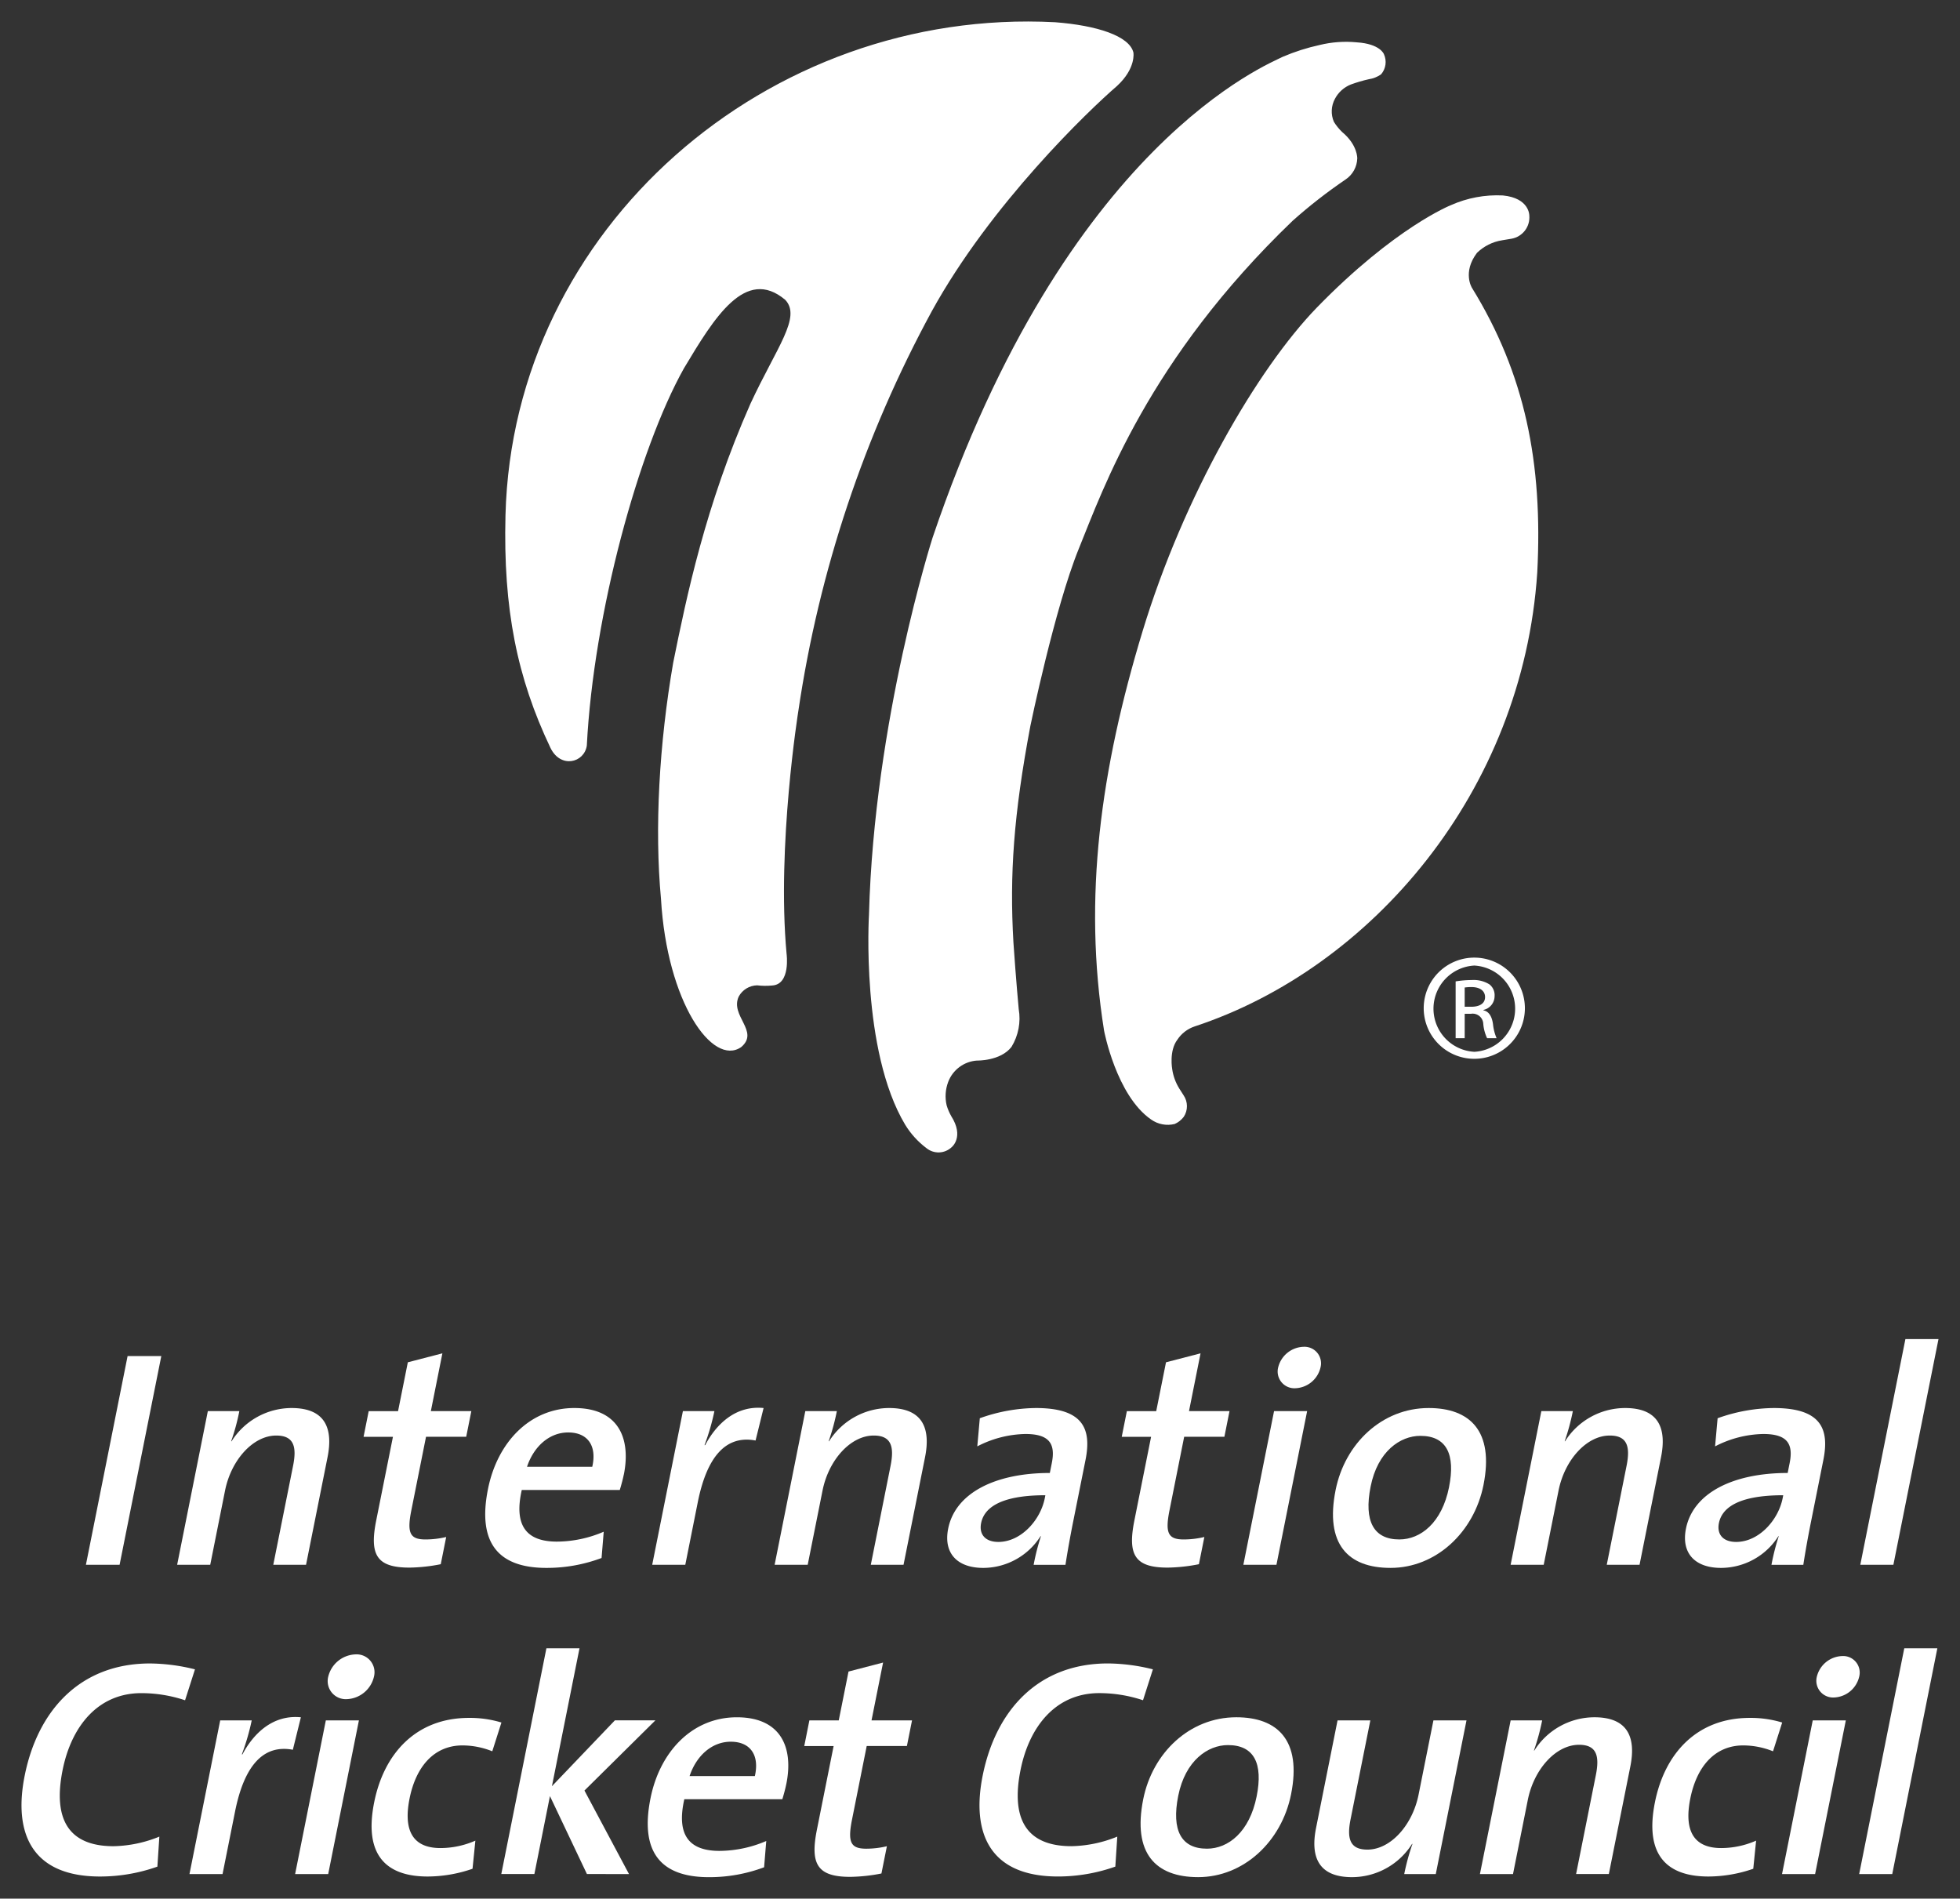 <svg xmlns="http://www.w3.org/2000/svg" width="348.369" height="337.439" viewBox="0 0 348.369 337.439">
    <rect x="0" y="0" width="348.369" height="337.439" fill="#333333" stroke="none"/>
    <defs>
        <clipPath id="clip-path">
            <path id="Path_113244" d="M211.407 52.674a90.784 90.784 0 0 1 9.393-7.322 4.671 4.671 0 0 0 2.072-3.734s.1-2.377-2.686-4.7a9.239 9.239 0 0 1-1.468-1.81 4.686 4.686 0 0 1 .191-4.1 5.479 5.479 0 0 1 2.811-2.532 25.621 25.621 0 0 1 3.185-.937 5.149 5.149 0 0 0 2.194-.866 3.352 3.352 0 0 0 .51-3.595s-.653-1.838-4.838-2.1a19.739 19.739 0 0 0-6.58.472 36.565 36.565 0 0 0-6.567 2.1c-2.259 1.212-38.447 15.228-62.239 85.474 0 0-10.393 32.448-11.3 67 0 0-1.482 24.143 6.447 37.347a15.032 15.032 0 0 0 3.756 4.128 3.4 3.4 0 0 0 4.485-.154s2.3-1.8-.07-5.53a9.139 9.139 0 0 1-.82-1.934 7.188 7.188 0 0 1 .282-4.145 5.891 5.891 0 0 1 5.119-3.793s4.153.112 6.127-2.423a9.722 9.722 0 0 0 1.288-6.725s-.48-5.112-.94-11.844c-.7-12.007.033-22.7 3.008-38.457 0 0 4.314-20.955 8.621-31.544s12.349-33.65 38.019-58.276zM243.251 64.6s-1.72-2.746.9-6.207a8.226 8.226 0 0 1 4.467-2.234s.772-.124 1.7-.283a3.846 3.846 0 0 0 3.133-4.114s.065-3.11-4.715-3.573a20.232 20.232 0 0 0-9.215 1.725s-9.938 3.925-23.828 18.2c-10.528 10.86-23.656 33.408-30.978 57.521-7.455 24.544-10.614 47.361-6.847 70.975 0 0 2.157 11.533 8.378 15.822a5.124 5.124 0 0 0 4.19.779 4.147 4.147 0 0 0 1.6-1.272 3.444 3.444 0 0 0-.024-3.81s-.319-.518-.782-1.224a8.962 8.962 0 0 1-1.247-3.415s-.6-3.255.907-5.244a5.912 5.912 0 0 1 3.055-2.361c31.456-10.351 58.342-41.764 60.92-80.682 1.01-19.459-2.173-35.276-11.614-50.603zm-95.987 4.14c10.473-19.024 27.919-35.709 32.9-40 3.415-3.145 2.922-5.943 2.922-5.943-.709-2.961-6.5-4.824-13.923-5.391-51.012-2.674-96.378 36.542-97.686 87.61-.427 16.689 2.079 28.94 8 41.368 1.813 3.708 6.007 2.641 6.457-.42 1.2-23.453 9.2-52.651 17.254-67.038 5.4-9.02 10.938-18.138 18.019-12.176 2.9 3.083-1.517 8.393-6.186 18.446-8.04 18.183-11.365 34.334-13.736 46.046-2.492 14.394-3.334 29.447-2.168 41.964 1.063 18.351 9.173 29.876 14.261 26.339 3.3-2.8-2.042-5.54-.44-8.985a3.814 3.814 0 0 1 3.254-1.987 12.33 12.33 0 0 0 2.693.029c3.311-.2 2.554-5.633 2.554-5.633-1.766-19.218 2.1-43.213 2.1-43.213a214.272 214.272 0 0 1 23.725-71.016z" class="cls-1" transform="translate(-71.435 -17.279)"/>
        </clipPath>
        <style>
            .cls-1{fill:#fff}
        </style>
    </defs>
    <g id="Group_68517" transform="translate(-8.979 -14.62)">
        <path id="Rectangle_6415" fill="none" d="M0 0H348.369V337.439H0z" transform="translate(8.979 14.62)"/>
        <g id="Group_68511" transform="translate(12.799 252.608)">
            <path id="Path_113215" d="M35.789 256.339l.351-5.333A22.655 22.655 0 0 1 28 252.71c-8.081 0-10.784-4.89-9.06-13.519 1.551-7.749 6.253-13.685 14-13.685a24.715 24.715 0 0 1 7.769 1.267l1.76-5.494a33.941 33.941 0 0 0-7.983-1.047c-12.473 0-19.98 8.41-22.285 19.949-1.978 9.889.981 17.916 13.4 17.916a30.575 30.575 0 0 0 10.193-1.757z" class="cls-1" transform="translate(-11.636 -162.581)"/>
            <path id="Path_113216" d="M52.2 226.9c-5.011-.495-8.437 2.909-10.388 6.594h-.108a40.954 40.954 0 0 0 1.76-6.043h-5.603L32.4 254.762h5.879l2.22-11.1c1.633-8.187 5.03-11.98 10.275-10.992l1.426-5.77z" class="cls-1" transform="translate(-2.543 -159.683)"/>
            <path id="Path_113217" d="M51.34 254.579l5.46-27.313h-5.88l-5.459 27.314z" class="cls-1" transform="translate(3.174 -159.501)"/>
            <path id="Path_113218" d="M57.7 223.089a3.178 3.178 0 0 0-3.241-3.98 5.179 5.179 0 0 0-4.886 3.98 3.212 3.212 0 0 0 3.3 3.977 5.166 5.166 0 0 0 4.828-3.977z" class="cls-1" transform="translate(4.942 -163.073)"/>
            <path id="Path_113219" d="M72.853 253.774l.506-5a15.481 15.481 0 0 1-6.2 1.32c-5.441 0-6.5-3.793-5.5-8.792 1.153-5.772 4.416-9.451 9.418-9.451a14.313 14.313 0 0 1 5.287 1.044l1.626-5.113a19.231 19.231 0 0 0-5.77-.821c-9.4 0-15.113 6.321-16.847 15-1.945 9.728 2.473 13.189 9.507 13.189a24.583 24.583 0 0 0 7.97-1.376z" class="cls-1" transform="translate(7.314 -159.635)"/>
            <path id="Path_113220" d="M93.643 258.479l-7.917-14.842 12.606-12.472h-7.2l-11.186 11.7 4.9-24.508h-5.882l-8.018 40.119h5.881l2.765-13.851 6.574 13.851z" class="cls-1" transform="translate(14.334 -163.401)"/>
            <path id="Path_113221" d="M113.687 238.7c1.3-6.485-.992-11.815-8.8-11.815-7.967 0-13.7 6.155-15.349 14.4-1.922 9.618 1.868 14.016 10.386 14.016a27.687 27.687 0 0 0 9.806-1.76l.382-4.67a21.263 21.263 0 0 1-8.317 1.76c-5.444 0-7.671-2.86-6.246-9.181h17.421c.318-1.042.559-1.974.713-2.746zm-5.6-1.373h-11.6c1.232-3.682 4.02-6.1 7.319-6.1 3.464 0 5.135 2.367 4.282 6.1z" class="cls-1" transform="translate(22.261 -159.669)"/>
            <path id="Path_113222" d="M122.116 257.6l.969-4.837a15.835 15.835 0 0 1-3.662.44c-2.748 0-3.352-1.1-2.538-5.165l2.611-13.082h7.145l.912-4.558h-7.2l2.055-10.279-6.143 1.6-1.737 8.683h-5.221l-.909 4.558h5.218l-2.976 14.893c-1.216 6.1.091 8.354 5.917 8.354a30.484 30.484 0 0 0 5.56-.6z" class="cls-1" transform="translate(30.731 -162.631)"/>
            <path id="Path_113223" d="M154.2 256.339l.348-5.333a22.633 22.633 0 0 1-8.141 1.7c-8.078 0-10.781-4.89-9.06-13.519 1.55-7.749 6.253-13.685 14-13.685a24.735 24.735 0 0 1 7.773 1.267l1.757-5.494a33.907 33.907 0 0 0-7.98-1.047c-12.475 0-19.972 8.41-22.277 19.949-1.977 9.889.982 17.916 13.392 17.916a30.569 30.569 0 0 0 10.189-1.757z" class="cls-1" transform="translate(40.217 -162.581)"/>
            <path id="Path_113224" d="M176.72 240.565c1.922-9.616-2.427-13.683-9.737-13.683-8.3 0-14.893 6.319-16.541 14.561-1.921 9.616 2.181 13.852 9.764 13.852 8.079 0 14.836-6.321 16.514-14.731zm-6.121.387c-1.264 6.321-5.044 9.286-8.836 9.286-4.561 0-6.329-3.239-5.1-9.4 1.254-6.266 5.263-9.012 8.836-9.012 4.673 0 6.269 3.3 5.1 9.123z" class="cls-1" transform="translate(48.935 -159.669)"/>
            <path id="Path_113225" d="M193.035 254.579l5.46-27.313h-5.878l-2.637 13.188c-1.087 5.439-4.978 9.782-9.1 9.782-3.135 0-3.671-1.976-2.991-5.385l3.516-17.585h-5.828l-3.822 19.126c-.966 4.834.177 8.738 6.388 8.738a12.648 12.648 0 0 0 10.692-5.937l.046.056a39.992 39.992 0 0 0-1.454 5.33z" class="cls-1" transform="translate(58.34 -159.501)"/>
            <path id="Path_113226" d="M214.833 254.747l3.823-19.128c.965-4.836-.177-8.736-6.387-8.736a12.658 12.658 0 0 0-10.695 5.934l-.045-.053a39.619 39.619 0 0 0 1.452-5.33h-5.6l-5.46 27.313h5.879l2.634-13.192c1.09-5.441 4.979-9.782 9.1-9.782 3.135 0 3.674 1.977 2.991 5.385l-3.513 17.586h5.823z" class="cls-1" transform="translate(67.301 -159.669)"/>
            <path id="Path_113227" d="M231.17 253.774l.506-5a15.472 15.472 0 0 1-6.2 1.32c-5.439 0-6.5-3.793-5.5-8.792 1.155-5.772 4.417-9.451 9.419-9.451a14.313 14.313 0 0 1 5.287 1.044l1.628-5.113a19.253 19.253 0 0 0-5.774-.821c-9.395 0-15.112 6.321-16.844 15-1.944 9.728 2.473 13.189 9.509 13.189a24.6 24.6 0 0 0 7.969-1.376z" class="cls-1" transform="translate(76.634 -159.635)"/>
            <path id="Path_113228" d="M242.975 223a2.94 2.94 0 0 0-3-3.684 4.8 4.8 0 0 0-4.528 3.684 2.973 2.973 0 0 0 3.055 3.679 4.784 4.784 0 0 0 4.473-3.679zm-7.832 35.062l5.46-27.313h-5.881l-5.458 27.313z" class="cls-1" transform="translate(83.653 -162.982)"/>
            <path id="Path_113229" d="M244.679 258.479l8.015-40.119h-5.878l-8.016 40.119z" class="cls-1" transform="translate(87.828 -163.401)"/>
            <path id="Path_113230" d="M25.586 219.333L33 182.238h-5.992L19.6 219.333z" class="cls-1" transform="translate(-8.15 -179.217)"/>
            <path id="Path_113231" d="M53.787 216.522l3.823-19.128c.966-4.833-.18-8.735-6.388-8.735a12.648 12.648 0 0 0-10.69 5.935l-.045-.055a38.885 38.885 0 0 0 1.446-5.332h-5.6l-5.455 27.313h5.881l2.634-13.191c1.087-5.438 4.979-9.78 9.1-9.78 3.135 0 3.675 1.977 2.989 5.386l-3.517 17.585h5.822z" class="cls-1" transform="translate(-3.212 -176.405)"/>
            <path id="Path_113232" d="M67.641 219.373l.966-4.831a16.136 16.136 0 0 1-3.662.437c-2.748 0-3.349-1.1-2.536-5.163l2.613-13.083h7.142l.912-4.562H65.88l2.051-10.271-6.142 1.593-1.738 8.682h-5.218l-.912 4.562h5.221l-2.979 14.89c-1.215 6.1.092 8.355 5.917 8.355a30.276 30.276 0 0 0 5.562-.605z" class="cls-1" transform="translate(6.879 -179.367)"/>
            <path id="Path_113233" d="M93.6 200.475c1.29-6.486-.994-11.816-8.8-11.816-7.967 0-13.7 6.155-15.35 14.4-1.922 9.616 1.871 14.013 10.388 14.013a27.681 27.681 0 0 0 9.8-1.76l.385-4.67A21.265 21.265 0 0 1 81.7 212.4c-5.439 0-7.674-2.856-6.243-9.176h17.42c.316-1.045.558-1.977.715-2.748zm-5.612-1.375h-11.6c1.234-3.685 4.023-6.1 7.319-6.1 3.461 0 5.137 2.361 4.278 6.1z" class="cls-1" transform="translate(13.463 -176.405)"/>
            <path id="Path_113234" d="M109.4 188.674c-5.011-.495-8.44 2.912-10.384 6.594H98.9a40.643 40.643 0 0 0 1.757-6.045h-5.6L89.6 216.536h5.881l2.216-11.1c1.636-8.187 5.032-11.98 10.275-10.99l1.425-5.772z" class="cls-1" transform="translate(22.502 -176.42)"/>
            <path id="Path_113235" d="M127.645 216.522l3.825-19.128c.965-4.833-.18-8.735-6.388-8.735a12.646 12.646 0 0 0-10.69 5.935l-.047-.055a38.912 38.912 0 0 0 1.449-5.332h-5.606l-5.454 27.313h5.879l2.636-13.191c1.088-5.438 4.976-9.78 9.1-9.78 3.135 0 3.672 1.977 2.991 5.386l-3.511 17.583h5.82z" class="cls-1" transform="translate(29.127 -176.405)"/>
            <path id="Path_113236" d="M147.088 216.522c.352-2.308.858-5.112 1.329-7.477l2.232-11.152c1.116-5.606-.463-9.234-8.817-9.234a30.273 30.273 0 0 0-9.97 1.815l-.447 5a19.253 19.253 0 0 1 8.558-2.2c4.286 0 5.365 1.763 4.686 5.168l-.351 1.76c-9.829 0-16.817 3.626-18.067 9.89-.868 4.345 1.57 6.981 6.245 6.981a12.1 12.1 0 0 0 10.186-5.661l.045.055a40.174 40.174 0 0 0-1.287 5.057h5.659zm-3.682-11.815c-.779 3.9-4.242 7.749-8.246 7.749-2.3 0-3.47-1.32-3.064-3.352.474-2.367 2.853-4.946 11.418-4.946l-.108.549z" class="cls-1" transform="translate(38.468 -176.405)"/>
            <path id="Path_113237" d="M161.36 219.373l.968-4.831a16.14 16.14 0 0 1-3.659.437c-2.749 0-3.354-1.1-2.539-5.163l2.61-13.083h7.148l.91-4.562h-7.2l2.052-10.271-6.141 1.593-1.738 8.682h-5.218l-.912 4.562h5.219l-2.976 14.89c-1.219 6.1.091 8.355 5.914 8.355a30.276 30.276 0 0 0 5.562-.605z" class="cls-1" transform="translate(47.914 -179.367)"/>
            <path id="Path_113238" d="M176.386 184.77a2.939 2.939 0 0 0-3-3.679 4.8 4.8 0 0 0-4.526 3.679 2.975 2.975 0 0 0 3.058 3.685 4.78 4.78 0 0 0 4.47-3.685zm-7.829 35.065l5.455-27.313h-5.879l-5.457 27.313z" class="cls-1" transform="translate(54.497 -179.719)"/>
            <path id="Path_113239" d="M200.505 202.346c1.918-9.622-2.434-13.687-9.741-13.687-8.3 0-14.892 6.321-16.54 14.564-1.92 9.618 2.181 13.848 9.763 13.848 8.076 0 14.836-6.321 16.518-14.725zm-6.121.378c-1.264 6.321-5.045 9.29-8.839 9.29-4.559 0-6.329-3.241-5.1-9.4 1.248-6.265 5.261-9.011 8.837-9.011 4.67 0 6.263 3.3 5.1 9.117z" class="cls-1" transform="translate(59.348 -176.405)"/>
            <path id="Path_113240" d="M218.628 216.522l3.82-19.128c.968-4.833-.175-8.735-6.387-8.735a12.646 12.646 0 0 0-10.69 5.935l-.043-.055a39.723 39.723 0 0 0 1.447-5.332h-5.6l-5.46 27.313h5.879l2.638-13.191c1.087-5.438 4.976-9.78 9.1-9.78 3.133 0 3.672 1.977 2.989 5.386L212.8 216.52h5.823z" class="cls-1" transform="translate(68.963 -176.405)"/>
            <path id="Path_113241" d="M238.3 216.522c.352-2.308.858-5.112 1.331-7.477l2.229-11.152c1.122-5.606-.463-9.234-8.817-9.234a30.33 30.33 0 0 0-9.977 1.815l-.45 5a19.32 19.32 0 0 1 8.572-2.2c4.285 0 5.363 1.763 4.682 5.168l-.351 1.76c-9.838 0-16.826 3.626-18.078 9.89-.868 4.345 1.574 6.981 6.242 6.981a12.126 12.126 0 0 0 10.2-5.661l.04.055a40.43 40.43 0 0 0-1.285 5.057h5.662zm-3.678-11.815c-.784 3.9-4.243 7.749-8.256 7.749-2.308 0-3.474-1.32-3.067-3.352.472-2.367 2.857-4.946 11.43-4.946l-.106.549z" class="cls-1" transform="translate(78.401 -176.405)"/>
            <path id="Path_113242" d="M244.82 220.253l8.018-40.117h-5.881l-8.018 40.117z" class="cls-1" transform="translate(87.889 -180.137)"/>
        </g>
        <g id="Group_68516" transform="translate(98.781 18.444)">
            <g id="Group_68514">
                <g id="Group_68513">
                    <g id="Group_68512" clip-path="url(#clip-path)">
                        <path id="Path_113243" d="M27.537 91.925c0-96.762 78.136-174.9 174.26-174.9 96.23 0 174.365 78.136 174.365 174.9 0 96.176-78.136 174.309-174.365 174.309-96.126.003-174.26-78.134-174.26-174.309z" class="cls-1" transform="translate(-90.655 -61.174)"/>
                    </g>
                </g>
            </g>
            <g id="Group_68515" transform="translate(163.248 166.369)">
                <path id="Path_113245" d="M193.982 132.986a8.992 8.992 0 1 1-.039 0zm-.039 1.411a7.675 7.675 0 0 0 .039 15.327 7.676 7.676 0 0 0 0-15.327zm-1.689 12.915h-1.61v-10.1a18.2 18.2 0 0 1 2.856-.242 5.321 5.321 0 0 1 3.142.765 2.427 2.427 0 0 1 .925 2.092 2.514 2.514 0 0 1-1.974 2.454v.082c.886.16 1.491.966 1.694 2.453a8.464 8.464 0 0 0 .64 2.495h-1.687a7.474 7.474 0 0 1-.686-2.578 1.887 1.887 0 0 0-2.174-1.766h-1.124zm0-5.593h1.168c1.327 0 2.454-.48 2.454-1.73 0-.886-.644-1.77-2.454-1.77a7.826 7.826 0 0 0-1.168.082z" class="cls-1" transform="translate(-184.971 -132.986)"/>
            </g>
        </g>
    </g>
</svg>

